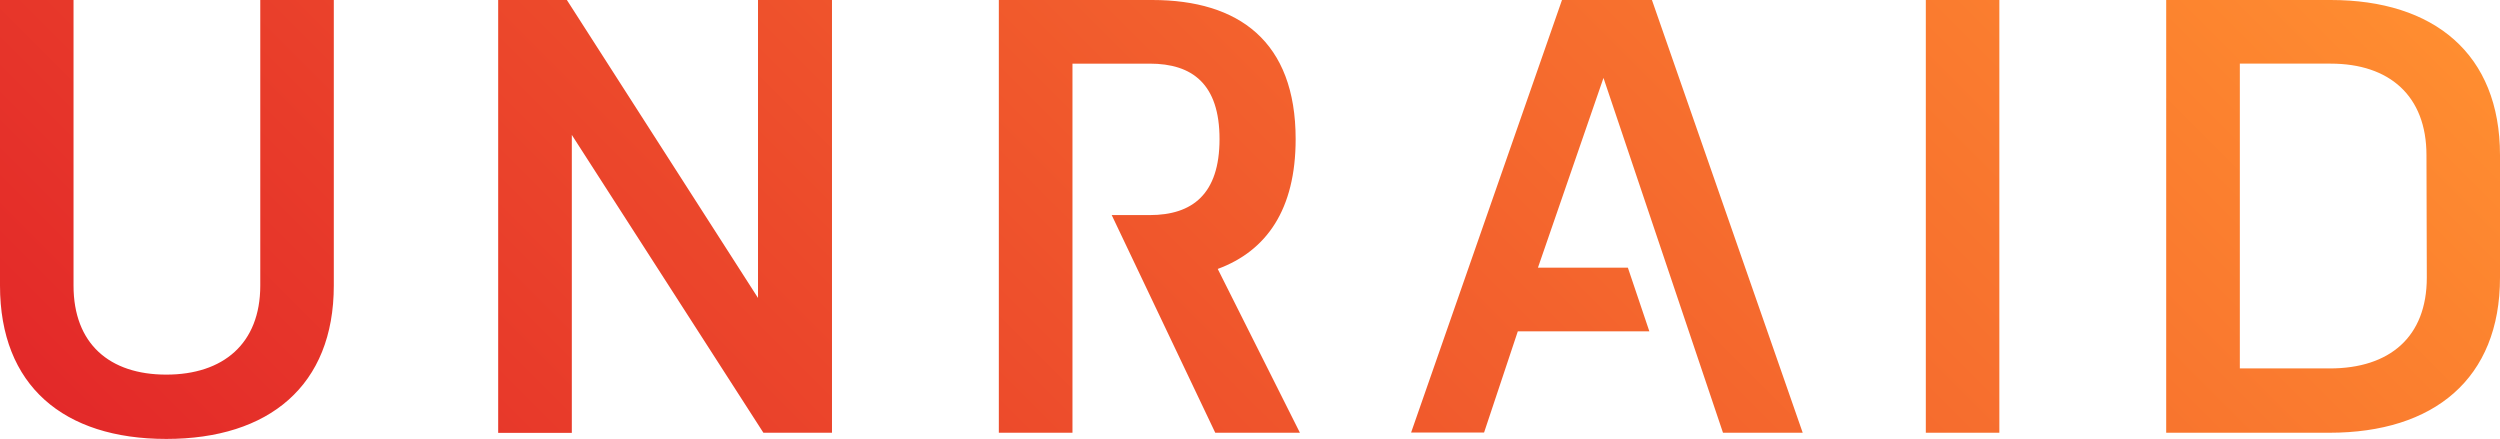 <svg xmlns="http://www.w3.org/2000/svg" viewBox="0 0 222.36 39.04"><defs><linearGradient id="a" x1="47.53" x2="170.71" y1="79.1" y2="-44.08" gradientUnits="userSpaceOnUse"><stop offset="0" stop-color="#e32929"/><stop offset="1" stop-color="#ff8d30"/></linearGradient></defs><path fill="url(#a)" d="M146.7 29.47H135l-3 9h-6.49L138.93 0h8l13.41 38.49h-7.09L142.62 6.93l-5.83 16.88h8ZM29.69 0v25.4c0 8.91-5.77 13.64-14.9 13.64S0 34.31 0 25.4V0h6.54v25.4c0 5.17 3.19 7.92 8.25 7.92s8.36-2.75 8.36-7.92V0Zm21.17 12v26.5h-6.55V0h6.11l17 26.5V0H74v38.49h-6.1ZM171.29 0h6.54v38.49h-6.54Zm51.07 24.69c0 9-5.88 13.8-15.17 13.8h-14.52V0h14.63c9.18 0 15.06 4.78 15.06 13.8Zm-6.54-10.89c0-5.28-3.3-8.14-8.52-8.14h-8.08v27.11h8c5.33 0 8.63-2.8 8.63-8.08ZM108.31 23.92c4.34-1.6 6.93-5.28 6.93-11.55 0-8.69-5.06-12.37-12.76-12.37H88.84v38.49h6.55V5.66h6.87c3.8 0 6.21 1.82 6.21 6.71s-2.41 6.76-6.21 6.76h-3.38l9.21 19.36h7.53Z"/></svg>